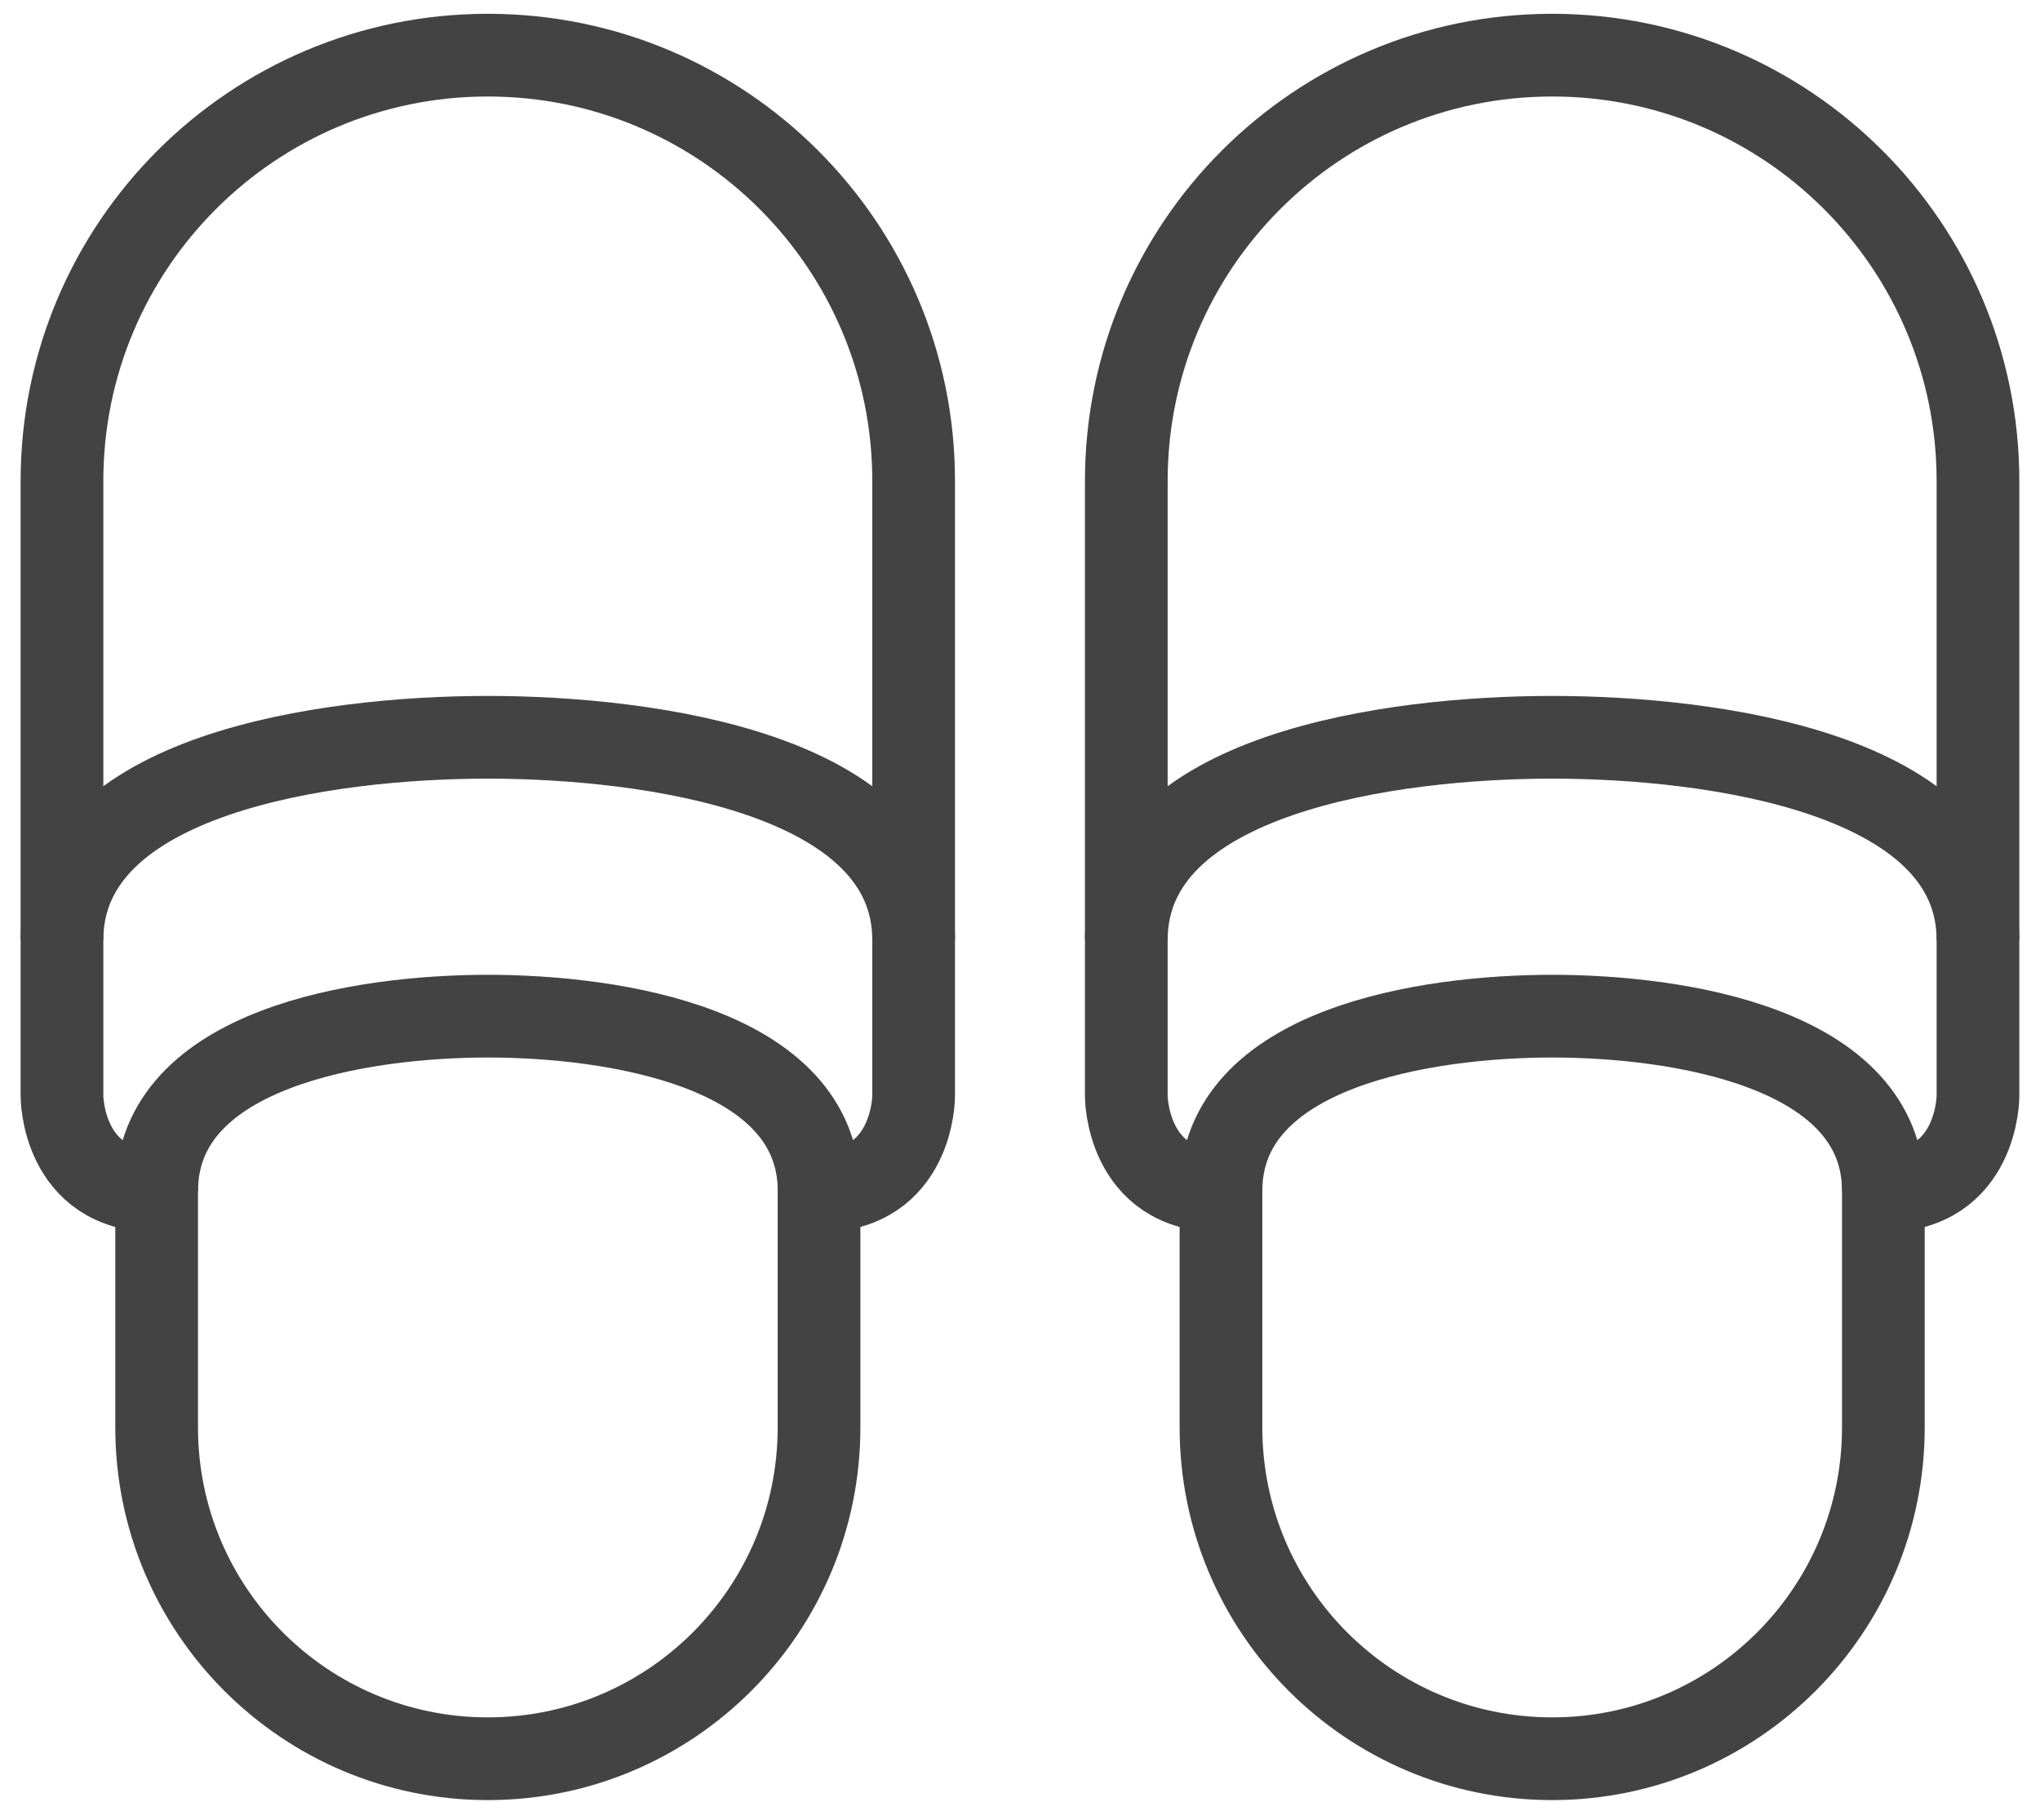 <svg width="37" height="33" viewBox="0 0 37 33" fill="none" xmlns="http://www.w3.org/2000/svg">
<path d="M28.152 1C32.418 1 35.875 4.457 35.875 8.723V19.879C35.875 19.879 35.875 21.596 34.159 21.596V25.886C34.159 29.203 31.468 31.893 28.152 31.893C24.835 31.893 22.145 29.203 22.145 25.886V21.596C20.428 21.596 20.428 19.879 20.428 19.879V8.723C20.428 4.457 23.885 1 28.152 1Z" stroke="#434343" stroke-width="1.5" stroke-miterlimit="10"/>
<path d="M34.159 21.596C34.159 18.99 30.42 18.427 28.152 18.427C25.884 18.427 22.145 18.99 22.145 21.596" stroke="#434343" stroke-width="1.5" stroke-miterlimit="10"/>
<path d="M35.875 17.047C35.875 14.025 31.069 13.37 28.152 13.37C25.234 13.37 20.428 14.025 20.428 17.047" stroke="#434343" stroke-width="1.5" stroke-miterlimit="10"/>
<path d="M8.848 1C13.114 1 16.571 4.457 16.571 8.723V19.879C16.571 19.879 16.571 21.596 14.855 21.596V25.886C14.855 29.203 12.164 31.893 8.848 31.893C5.531 31.893 2.841 29.203 2.841 25.886V21.596C1.124 21.596 1.124 19.879 1.124 19.879V8.723C1.124 4.457 4.581 1 8.848 1Z" stroke="#434343" stroke-width="1.5" stroke-miterlimit="10"/>
<path d="M14.856 21.596C14.856 18.99 11.117 18.427 8.849 18.427C6.581 18.427 2.842 18.99 2.842 21.596" stroke="#434343" stroke-width="1.5" stroke-miterlimit="10"/>
<path d="M16.571 17.047C16.571 14.025 11.765 13.37 8.848 13.37C5.93 13.37 1.124 14.025 1.124 17.047" stroke="#434343" stroke-width="1.5" stroke-miterlimit="10"/>
</svg>
